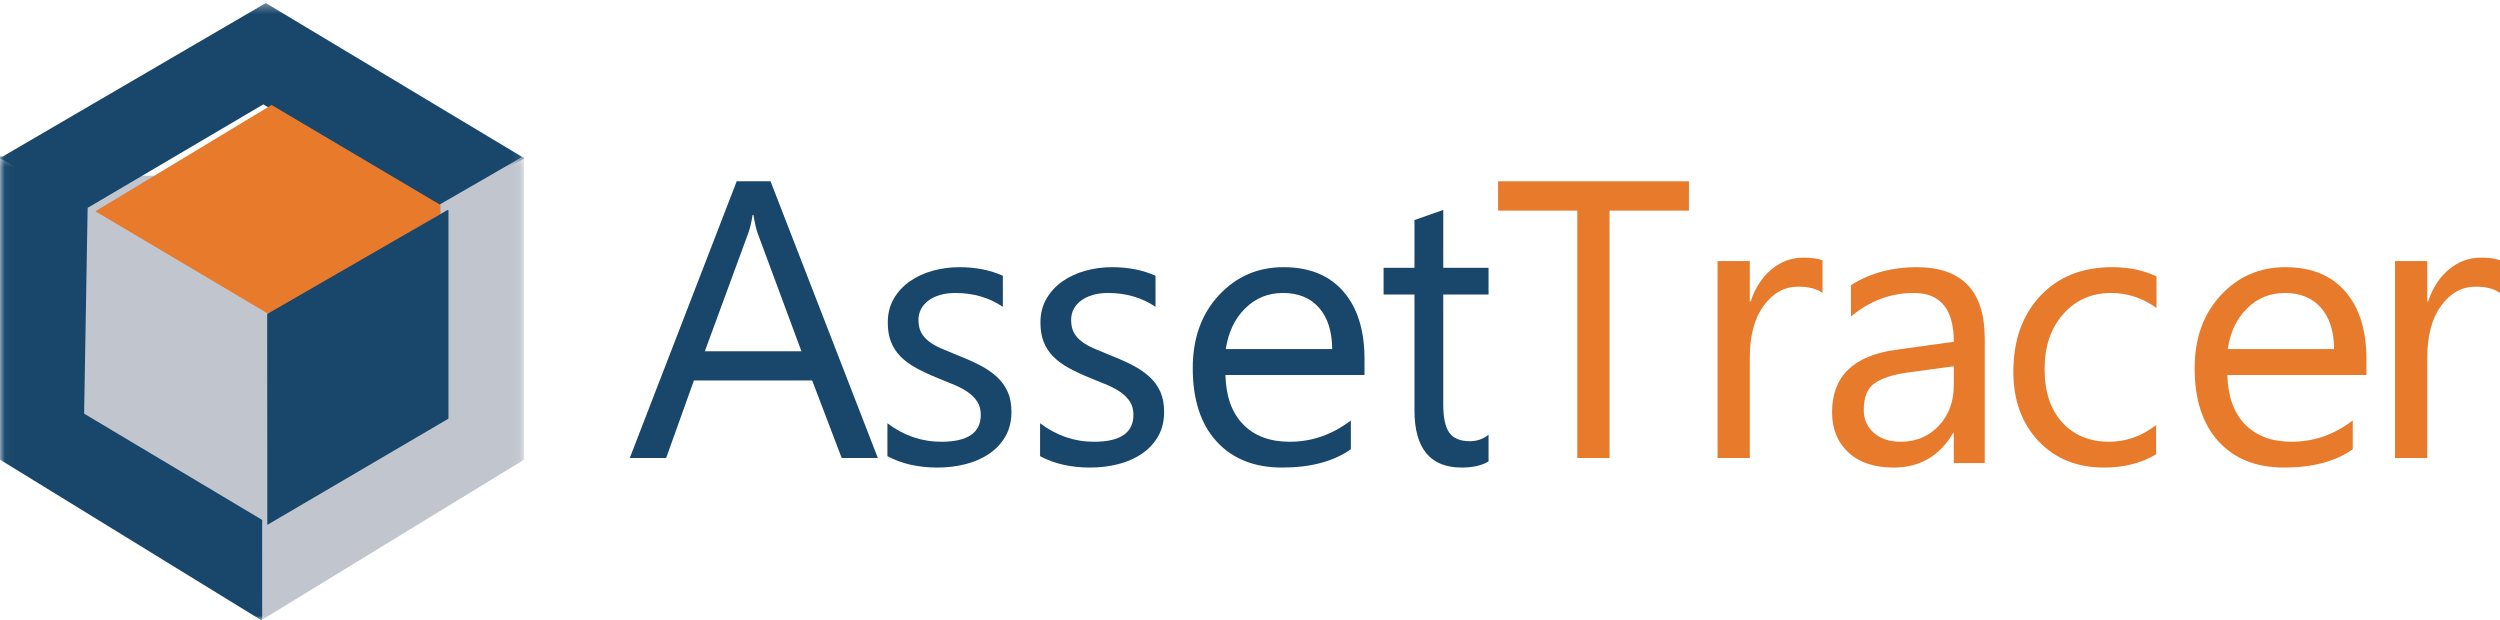 <?xml version="1.0" encoding="UTF-8"?>
<svg width="262px" height="65px" viewBox="0 0 262 65" version="1.1" xmlns="http://www.w3.org/2000/svg" xmlns:xlink="http://www.w3.org/1999/xlink">
    <!-- Generator: Sketch 53.2 (72643) - https://sketchapp.com -->
    <title>AssetTracer_logo</title>
    <desc>Created with Sketch.</desc>
    <defs>
        <polygon id="path-1" points="0.023 0.318 54.925 0.318 54.925 56.69 0.023 56.69"></polygon>
        <polygon id="path-3" points="0.023 0.286 54.925 0.286 54.925 49 0.023 49"></polygon>
    </defs>
    <g id="Real-Time-Networks" stroke="none" stroke-width="1" fill="none" fill-rule="evenodd">
        <g id="Homepage-Final" transform="translate(-574, -1333)">
            <g id="AssetTracer_logo" transform="translate(574, 1333)">
                <path d="M83.992,36.816 L79.408,24.46 C79.258,24.056 79.109,23.409 78.959,22.519 L78.878,22.519 C78.742,23.341 78.586,23.988 78.409,24.46 L73.865,36.816 L83.992,36.816 Z M92,48 L88.21,48 L85.113,39.87 L72.724,39.87 L69.811,48 L66,48 L77.207,19 L80.753,19 L92,48 L92,48 Z" id="Fill-1" fill="#18476B"></path>
                <path d="M93,47.805 L93,44.357 C94.71,45.65 96.593,46.296 98.648,46.296 C101.405,46.296 102.784,45.357 102.784,43.476 C102.784,42.94 102.665,42.487 102.429,42.114 C102.193,41.742 101.874,41.412 101.472,41.125 C101.07,40.838 100.598,40.58 100.055,40.351 C99.513,40.123 98.929,39.884 98.303,39.636 C97.435,39.283 96.673,38.928 96.016,38.569 C95.358,38.21 94.809,37.805 94.369,37.354 C93.929,36.903 93.597,36.391 93.374,35.816 C93.15,35.242 93.038,34.569 93.038,33.799 C93.038,32.858 93.249,32.025 93.67,31.301 C94.091,30.576 94.653,29.969 95.355,29.479 C96.057,28.989 96.858,28.62 97.758,28.372 C98.657,28.124 99.586,28 100.543,28 C102.241,28 103.76,28.3 105.1,28.901 L105.1,32.153 C103.657,31.187 101.998,30.703 100.122,30.703 C99.535,30.703 99.005,30.772 98.533,30.909 C98.061,31.046 97.656,31.239 97.318,31.487 C96.979,31.735 96.717,32.032 96.532,32.378 C96.347,32.724 96.255,33.106 96.255,33.524 C96.255,34.047 96.347,34.484 96.532,34.837 C96.717,35.189 96.989,35.502 97.346,35.777 C97.703,36.051 98.137,36.299 98.648,36.521 C99.158,36.744 99.739,36.985 100.39,37.246 C101.258,37.586 102.037,37.935 102.726,38.294 C103.415,38.653 104.002,39.058 104.487,39.509 C104.972,39.959 105.346,40.479 105.607,41.066 C105.869,41.654 106,42.352 106,43.162 C106,44.155 105.786,45.017 105.359,45.748 C104.931,46.48 104.36,47.087 103.645,47.57 C102.93,48.053 102.107,48.412 101.175,48.647 C100.243,48.882 99.267,49 98.246,49 C96.229,49 94.48,48.602 93,47.805" id="Fill-2" fill="#18476B"></path>
                <path d="M109,47.805 L109,44.357 C110.71,45.65 112.593,46.296 114.648,46.296 C117.405,46.296 118.783,45.357 118.783,43.476 C118.783,42.94 118.666,42.487 118.429,42.114 C118.193,41.742 117.874,41.412 117.472,41.125 C117.07,40.838 116.597,40.58 116.055,40.351 C115.512,40.123 114.928,39.884 114.303,39.636 C113.435,39.283 112.672,38.928 112.015,38.569 C111.358,38.21 110.809,37.805 110.369,37.354 C109.928,36.903 109.596,36.391 109.373,35.816 C109.15,35.242 109.038,34.569 109.038,33.799 C109.038,32.858 109.249,32.025 109.67,31.301 C110.091,30.576 110.653,29.969 111.355,29.479 C112.057,28.989 112.858,28.62 113.757,28.372 C114.658,28.124 115.586,28 116.543,28 C118.241,28 119.76,28.3 121.1,28.901 L121.1,32.153 C119.658,31.187 117.999,30.703 116.122,30.703 C115.535,30.703 115.005,30.772 114.533,30.909 C114.061,31.046 113.655,31.239 113.317,31.487 C112.979,31.735 112.717,32.032 112.532,32.378 C112.347,32.724 112.255,33.106 112.255,33.524 C112.255,34.047 112.347,34.484 112.532,34.837 C112.717,35.189 112.988,35.502 113.346,35.777 C113.703,36.051 114.138,36.299 114.648,36.521 C115.158,36.744 115.739,36.985 116.39,37.246 C117.258,37.586 118.037,37.935 118.726,38.294 C119.415,38.653 120.002,39.058 120.488,39.509 C120.972,39.959 121.346,40.479 121.608,41.066 C121.869,41.654 122,42.352 122,43.162 C122,44.155 121.786,45.017 121.359,45.748 C120.931,46.48 120.36,47.087 119.645,47.57 C118.93,48.053 118.107,48.412 117.175,48.647 C116.243,48.882 115.267,49 114.246,49 C112.229,49 110.48,48.602 109,47.805" id="Fill-3" fill="#18476B"></path>
                <path d="M139.613,36.58 C139.6,34.726 139.14,33.283 138.233,32.251 C137.326,31.219 136.066,30.703 134.453,30.703 C132.895,30.703 131.571,31.245 130.483,32.329 C129.394,33.413 128.722,34.83 128.467,36.58 L139.613,36.58 Z M143,39.303 L128.427,39.303 C128.48,41.536 129.098,43.26 130.281,44.475 C131.463,45.689 133.089,46.296 135.159,46.296 C137.484,46.296 139.62,45.553 141.569,44.064 L141.569,47.08 C139.755,48.36 137.356,49 134.373,49 C131.457,49 129.165,48.089 127.499,46.267 C125.833,44.445 125,41.883 125,38.578 C125,35.457 125.91,32.914 127.731,30.948 C129.552,28.983 131.813,28 134.514,28 C137.215,28 139.304,28.849 140.783,30.546 C142.261,32.244 143,34.601 143,37.619 L143,39.303 L143,39.303 Z" id="Fill-4" fill="#18476B"></path>
                <path d="M156,48.36 C155.288,48.786 154.351,49 153.186,49 C149.887,49 148.237,46.999 148.237,42.996 L148.237,30.867 L145,30.867 L145,28.064 L148.237,28.064 L148.237,23.061 L151.254,22 L151.254,28.064 L156,28.064 L156,30.867 L151.254,30.867 L151.254,42.415 C151.254,43.79 151.468,44.77 151.898,45.357 C152.327,45.944 153.038,46.238 154.032,46.238 C154.792,46.238 155.448,46.011 156,45.557 L156,48.36" id="Fill-5" fill="#18476B"></path>
                <polyline id="Fill-6" fill="#E77A2B" points="177 22.074 168.678 22.074 168.678 48 165.301 48 165.301 22.074 157 22.074 157 19 177 19 177 22.074"></polyline>
                <path d="M191,30.708 C190.41,30.265 189.558,30.043 188.446,30.043 C187.004,30.043 185.799,30.708 184.83,32.039 C183.862,33.369 183.379,35.182 183.379,37.48 L183.379,48 L180,48 L180,27.363 L183.379,27.363 L183.379,31.615 L183.461,31.615 C183.941,30.164 184.677,29.033 185.665,28.22 C186.654,27.407 187.759,27 188.981,27 C189.86,27 190.533,27.094 191,27.282 L191,30.708" id="Fill-7" fill="#E77A2B"></path>
                <path d="M204.757,38.382 L199.872,39.049 C198.368,39.258 197.234,39.627 196.47,40.155 C195.705,40.684 195.323,41.621 195.323,42.967 C195.323,43.946 195.675,44.746 196.381,45.366 C197.086,45.986 198.025,46.296 199.199,46.296 C200.808,46.296 202.136,45.738 203.184,44.622 C204.232,43.505 204.757,42.092 204.757,40.381 L204.757,38.382 Z M208,48.53 L204.757,48.53 L204.757,45.395 L204.678,45.395 C203.266,47.798 201.19,49 198.447,49 C196.43,49 194.851,48.471 193.711,47.413 C192.57,46.355 192,44.952 192,43.201 C192,39.453 194.228,37.273 198.685,36.659 L204.757,35.816 C204.757,32.408 203.365,30.703 200.583,30.703 C198.144,30.703 195.942,31.526 193.978,33.172 L193.978,29.881 C195.969,28.627 198.262,28 200.86,28 C205.62,28 208,30.494 208,35.483 L208,48.53 L208,48.53 Z" id="Fill-8" fill="#E77A2B"></path>
                <path d="M225.961,47.609 C224.429,48.536 222.611,49 220.507,49 C217.663,49 215.367,48.069 213.62,46.208 C211.873,44.348 211,41.935 211,38.97 C211,35.666 211.942,33.012 213.825,31.007 C215.708,29.002 218.221,28 221.364,28 C223.117,28 224.662,28.326 226,28.979 L226,32.271 C224.52,31.226 222.935,30.703 221.247,30.703 C219.208,30.703 217.536,31.438 216.231,32.907 C214.925,34.377 214.273,36.306 214.273,38.696 C214.273,41.046 214.887,42.901 216.113,44.259 C217.341,45.617 218.987,46.296 221.052,46.296 C222.793,46.296 224.429,45.715 225.961,44.553 L225.961,47.609" id="Fill-9" fill="#E77A2B"></path>
                <path d="M244.613,36.58 C244.6,34.726 244.14,33.283 243.233,32.251 C242.326,31.219 241.066,30.703 239.454,30.703 C237.894,30.703 236.571,31.245 235.483,32.329 C234.394,33.413 233.722,34.83 233.467,36.58 L244.613,36.58 Z M248,39.303 L233.427,39.303 C233.48,41.536 234.098,43.26 235.281,44.475 C236.464,45.689 238.089,46.296 240.159,46.296 C242.484,46.296 244.62,45.553 246.569,44.064 L246.569,47.08 C244.755,48.36 242.356,49 239.373,49 C236.456,49 234.166,48.089 232.5,46.267 C230.833,44.445 230,41.883 230,38.578 C230,35.457 230.91,32.914 232.731,30.948 C234.552,28.983 236.813,28 239.514,28 C242.215,28 244.304,28.849 245.782,30.546 C247.261,32.244 248,34.601 248,37.619 L248,39.303 L248,39.303 Z" id="Fill-10" fill="#E77A2B"></path>
                <path d="M262,30.708 C261.41,30.265 260.558,30.043 259.446,30.043 C258.004,30.043 256.799,30.708 255.83,32.039 C254.862,33.369 254.378,35.182 254.378,37.48 L254.378,48 L251,48 L251,27.363 L254.378,27.363 L254.378,31.615 L254.46,31.615 C254.941,30.164 255.676,29.033 256.664,28.22 C257.654,27.407 258.759,27 259.981,27 C260.86,27 261.533,27.094 262,27.282 L262,30.708" id="Fill-11" fill="#E77A2B"></path>
                <g id="Group-15">
                    <mask id="mask-2" fill="white">
                        <use xlink:href="#path-1"></use>
                    </mask>
                    <g id="Clip-13"></g>
                    <polyline id="Fill-12" fill="#C1C5CE" mask="url(#mask-2)" points="31.974 56.69 6.103 44.91 6.103 18.407 31.974 18.407 31.974 56.69"></polyline>
                    <polyline id="Fill-14" fill="#18476B" mask="url(#mask-2)" points="27.593 10.94 46.076 21.618 54.925 16.609 54.925 16.567 27.853 0.318 0 16.567 9.187 21.782 27.593 10.94"></polyline>
                </g>
                <polyline id="Fill-16" fill="#E77A2B" points="47 21.976 28.461 11 10 22.144 28.304 33 47 21.976"></polyline>
                <g id="Group-20" transform="translate(0, 16)">
                    <mask id="mask-4" fill="white">
                        <use xlink:href="#path-3"></use>
                    </mask>
                    <g id="Clip-18"></g>
                    <polyline id="Fill-17" fill="#C1C5CE" mask="url(#mask-4)" points="46.162 5.484 46.162 27.35 27.488 38.496 27.478 38.49 27.485 48.938 54.925 32.172 54.925 0.33 46.076 5.434 46.162 5.484"></polyline>
                    <polyline id="Fill-19" fill="#18476B" mask="url(#mask-4)" points="27.478 38.49 8.815 27.35 9.187 5.601 0 0.286 0 32.172 27.384 49 27.485 48.938 27.478 38.49"></polyline>
                </g>
                <polyline id="Fill-21" fill="#18476B" points="47 43.874 47 22.05 46.913 22 28 32.909 28.016 54.994 28.027 55 47 43.874"></polyline>
            </g>
        </g>
    </g>
</svg>